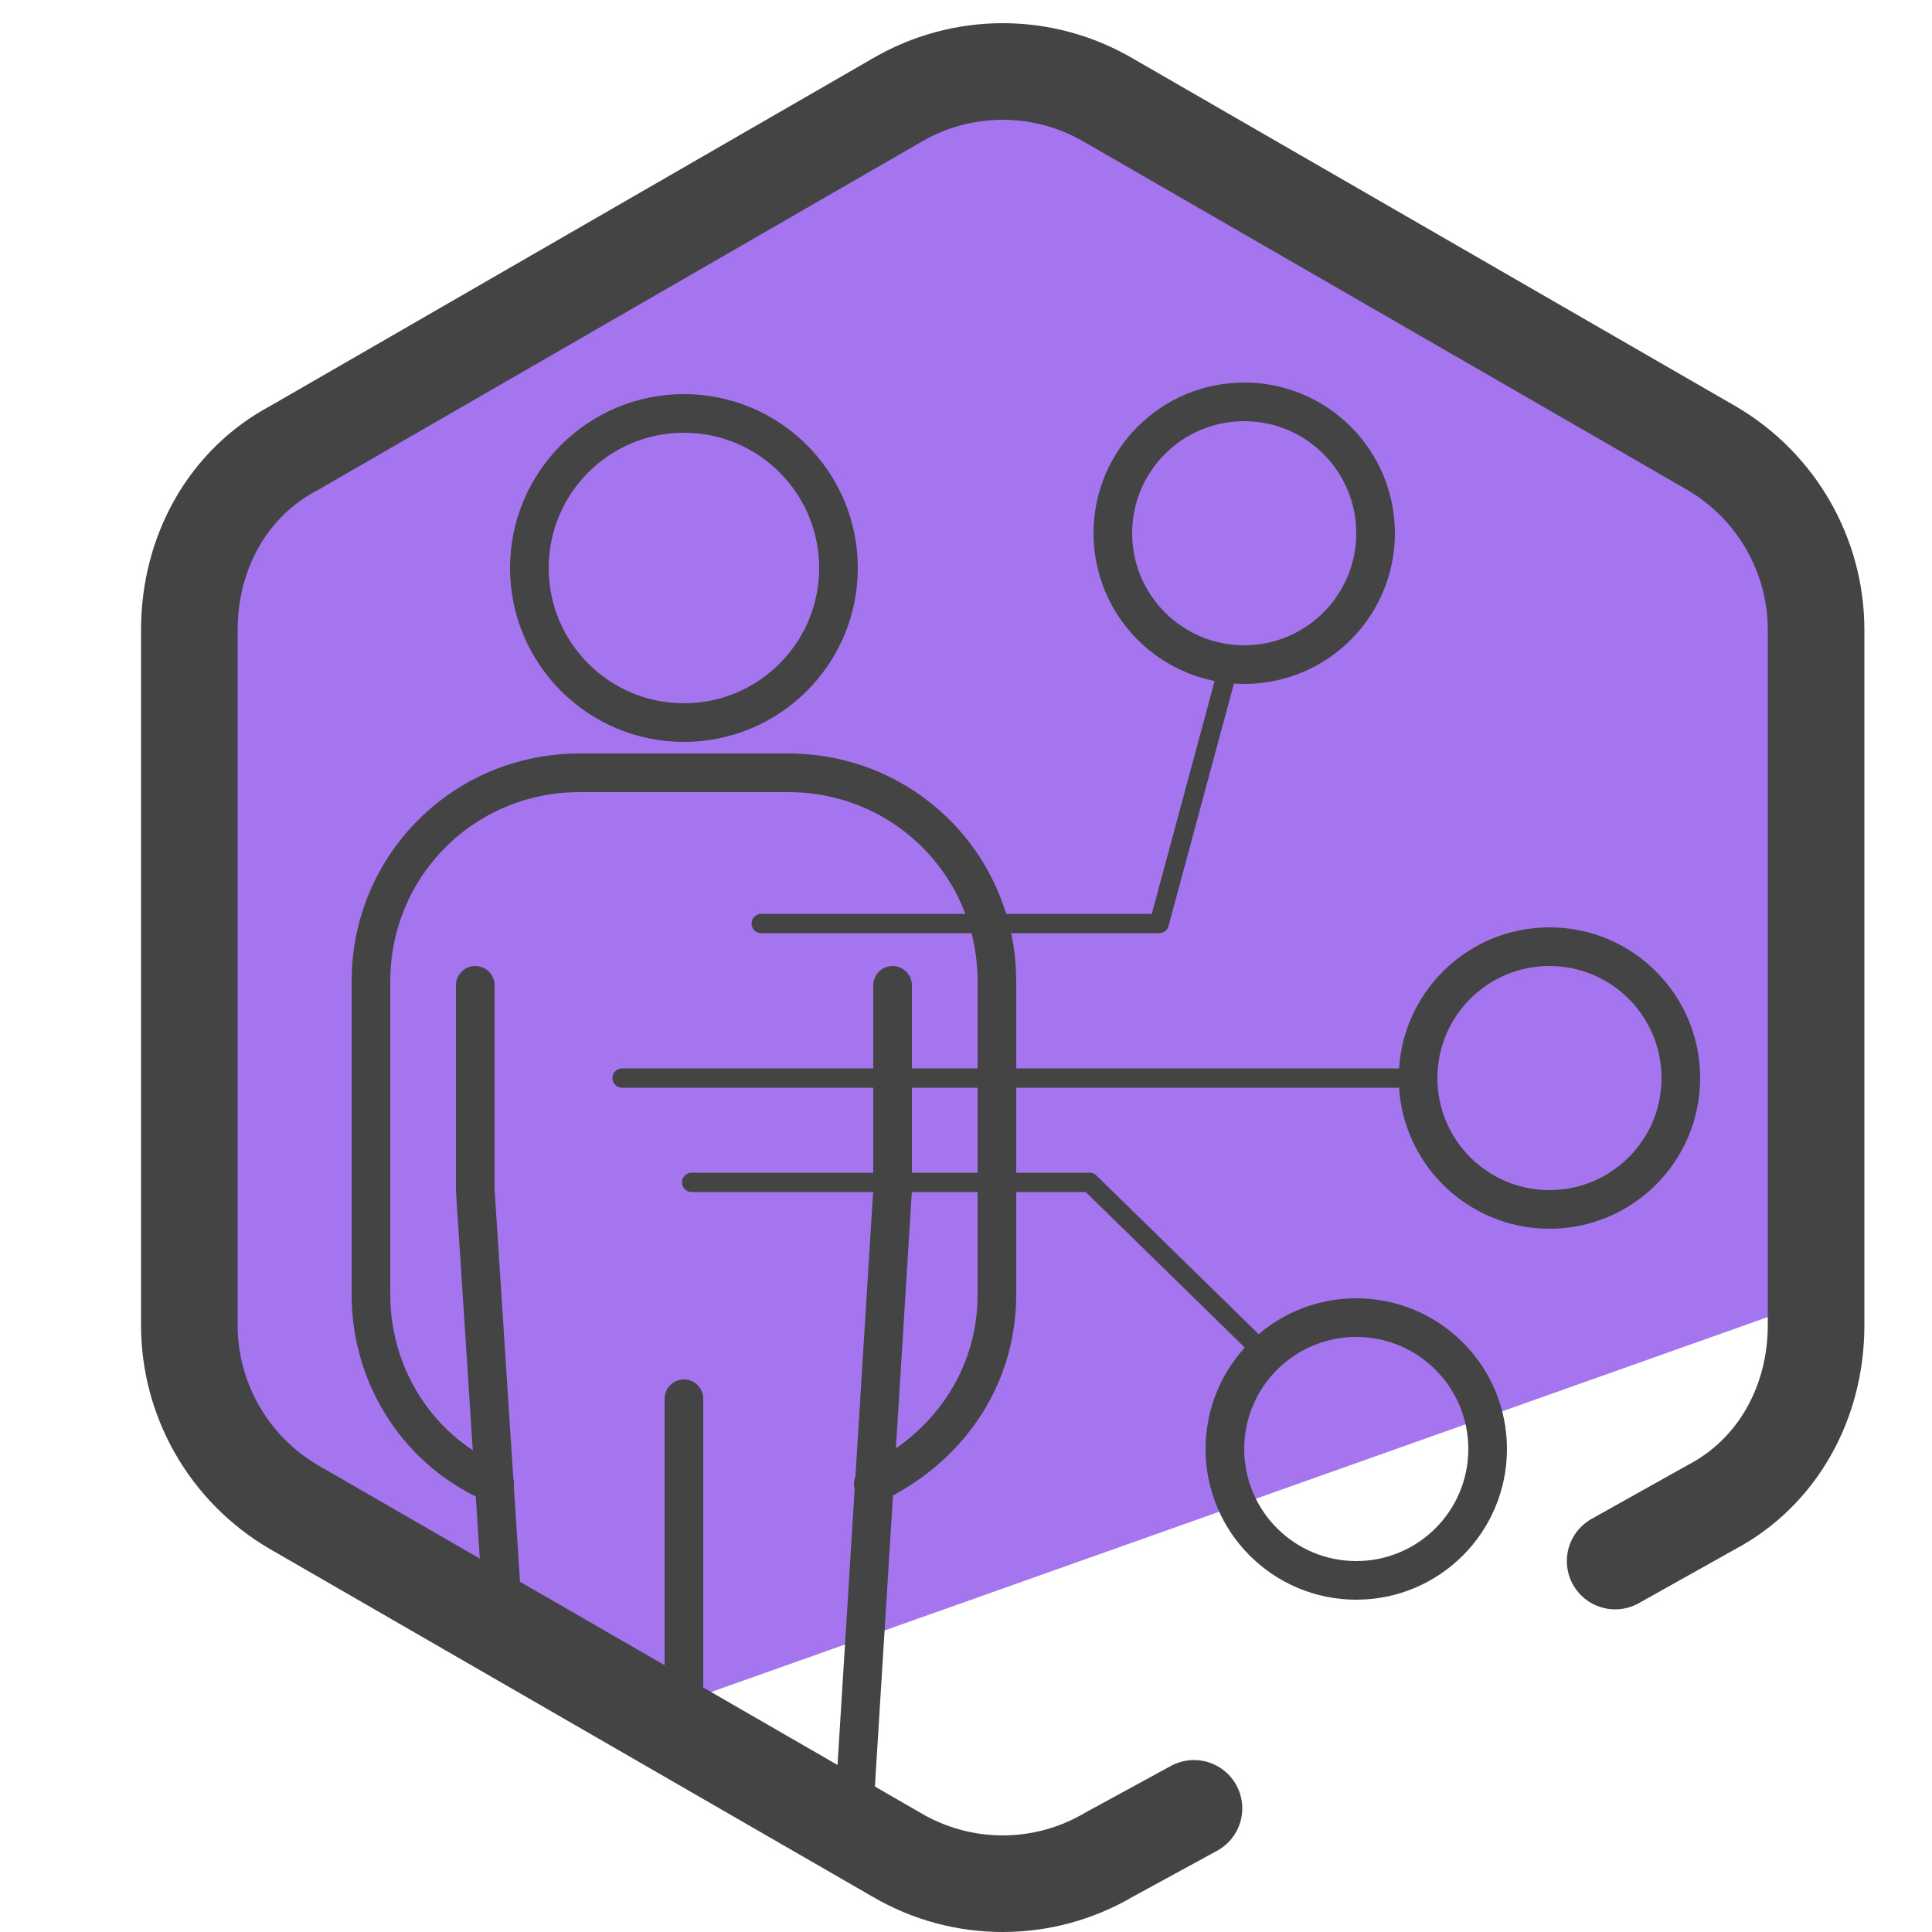 <svg xmlns="http://www.w3.org/2000/svg" id="Layer_1" x="0" y="0" version="1.1" viewBox="0 0 50 50" xml:space="preserve"><style>.st3{stroke-linejoin:round}.st3,.st4,.st5{fill:none;stroke:#444;stroke-linecap:round;stroke-miterlimit:10}.st5{stroke-width:.5}</style><path fill="#8256d8" d="M30.7 17.6l7.8 2.4-6.7 4.8.1 8.2-6.6-4.9-7.7 2.6 2.6-7.8-4.9-6.5 8.2.1 4.7-6.7z"/><path fill="#a475ef" d="M45.6 12.7L40 9.1l-7.7-4.4-6-2.8C23.1 1.9 4.9 10.8 4.9 14l-.5 7.8.5 15.1 11.5 7.6 31-11c.7-.5-.8-18.8-1.8-20.8z"/><path fill="none" stroke="#444" stroke-linecap="round" stroke-linejoin="round" stroke-miterlimit="10" stroke-width="2.5" d="M30.9 46.8L28.7 48c-1.7 1-3.8 1-5.5 0L7.6 39c-1.7-1-2.7-2.8-2.7-4.7v-18c0-2 1-3.8 2.7-4.7l15.6-9c1.7-1 3.8-1 5.5 0l15.6 9c1.7 1 2.7 2.8 2.7 4.7v18c0 2-1 3.8-2.7 4.7l-2.5 1.4"/><path d="M12.8 38.4c-1.9-.8-3.2-2.7-3.2-4.9v-8.1c0-3 2.4-5.4 5.4-5.4h5.4c3 0 5.4 2.4 5.4 5.4v8.1c0 2.2-1.3 4-3.2 4.9" class="st3"/><circle cx="17.7" cy="14.7" r="4" class="st3"/><path d="M17.7 36.2v8.5m4.4 2.2l1-16.1m-10.8 0l.7 10.8m-.7-10.8v-5.3m10.8 5.3v-5.3" class="st3"/><circle cx="40.1" cy="27.9" r="3.4" class="st4"/><path d="M36.7 27.9H16.1" class="st5"/><circle cx="32.2" cy="13.8" r="3.4" class="st4"/><path d="M19.7 23.9H30m0 0l1.7-6.3" class="st5"/><circle cx="35.1" cy="37.5" r="3.4" class="st4"/><path d="M17.9 30.6h10.3m0 0l4.5 4.4" class="st5"/></svg>